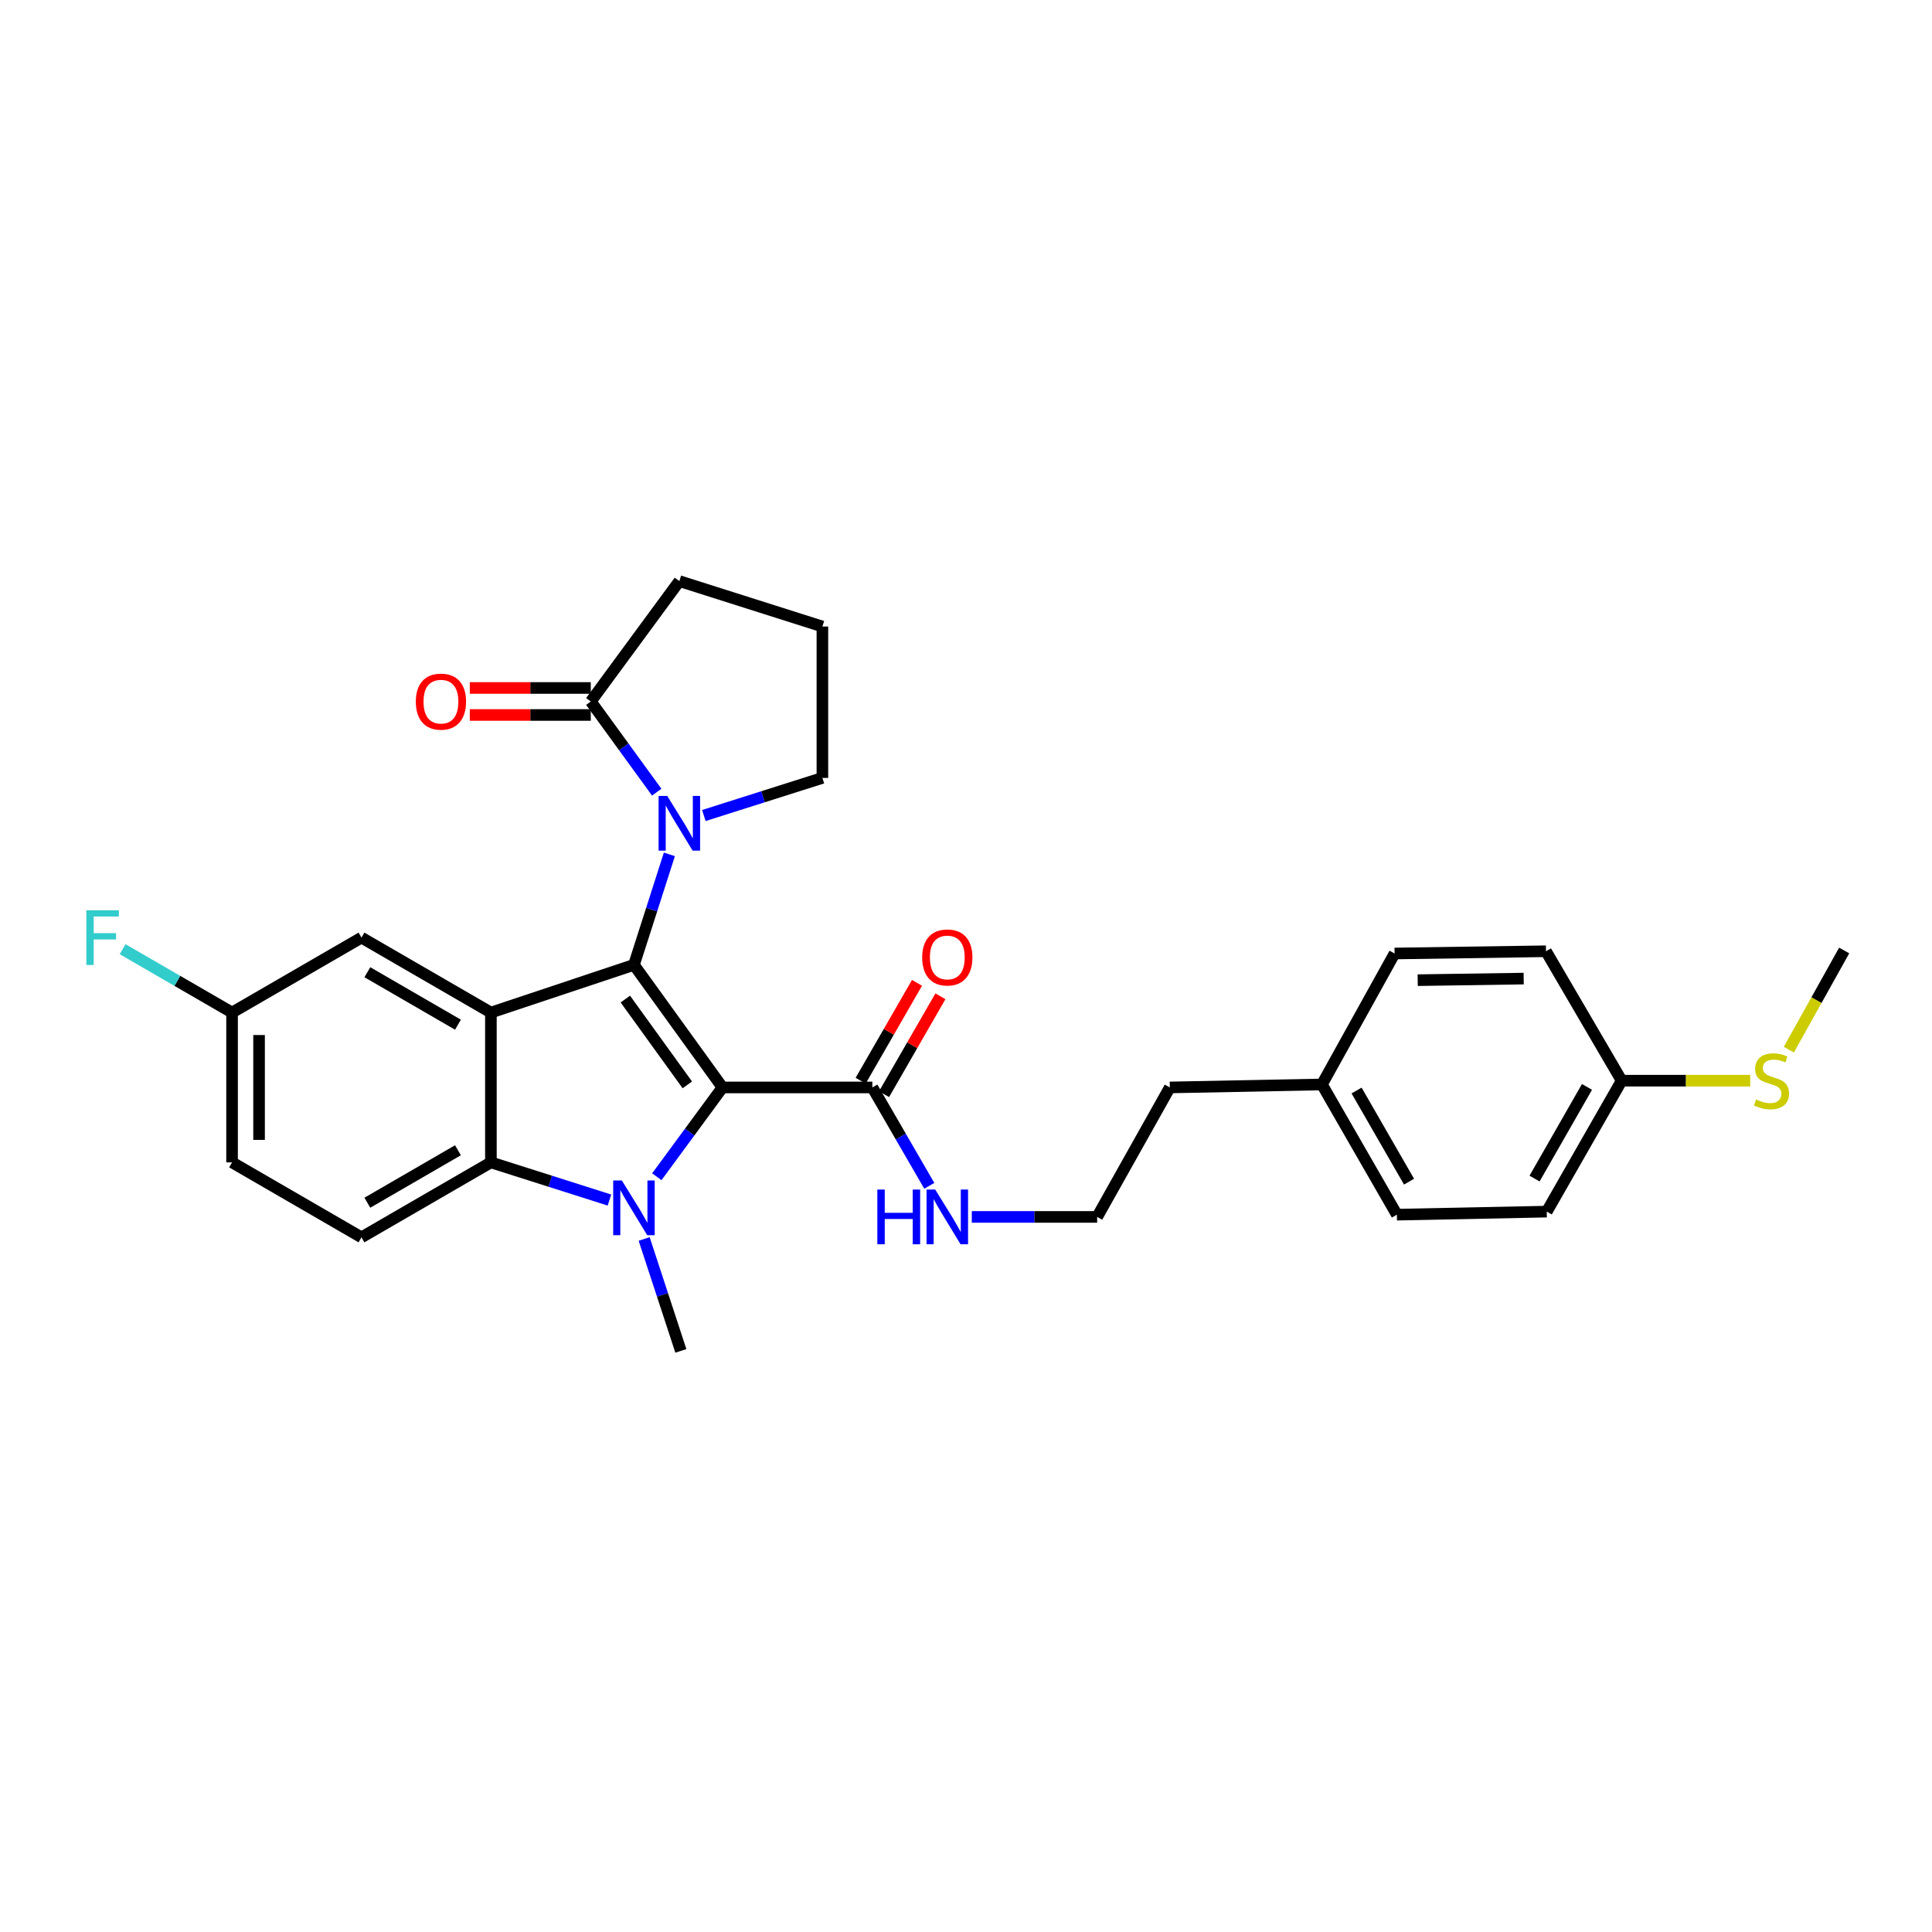 <?xml version='1.0' encoding='iso-8859-1'?>
<svg version='1.1' baseProfile='full'
              xmlns='http://www.w3.org/2000/svg'
                      xmlns:rdkit='http://www.rdkit.org/xml'
                      xmlns:xlink='http://www.w3.org/1999/xlink'
                  xml:space='preserve'
width='1000px' height='1000px' viewBox='0 0 1000 1000'>
<!-- END OF HEADER -->
<rect style='opacity:1.0;fill:#FFFFFF;stroke:none' width='1000' height='1000' x='0' y='0'> </rect>
<path class='bond-0' d='M 373.961,562.86 L 328.13,499.41' style='fill:none;fill-rule:evenodd;stroke:#000000;stroke-width:6px;stroke-linecap:butt;stroke-linejoin:miter;stroke-opacity:1' />
<path class='bond-0' d='M 355.756,561.527 L 323.674,517.112' style='fill:none;fill-rule:evenodd;stroke:#000000;stroke-width:6px;stroke-linecap:butt;stroke-linejoin:miter;stroke-opacity:1' />
<path class='bond-1' d='M 373.961,562.86 L 356.964,585.971' style='fill:none;fill-rule:evenodd;stroke:#000000;stroke-width:6px;stroke-linecap:butt;stroke-linejoin:miter;stroke-opacity:1' />
<path class='bond-1' d='M 356.964,585.971 L 339.967,609.082' style='fill:none;fill-rule:evenodd;stroke:#0000FF;stroke-width:6px;stroke-linecap:butt;stroke-linejoin:miter;stroke-opacity:1' />
<path class='bond-5' d='M 373.961,562.86 L 451.528,562.86' style='fill:none;fill-rule:evenodd;stroke:#000000;stroke-width:6px;stroke-linecap:butt;stroke-linejoin:miter;stroke-opacity:1' />
<path class='bond-2' d='M 328.13,499.41 L 254.089,524.096' style='fill:none;fill-rule:evenodd;stroke:#000000;stroke-width:6px;stroke-linecap:butt;stroke-linejoin:miter;stroke-opacity:1' />
<path class='bond-3' d='M 328.13,499.41 L 337.3,470.815' style='fill:none;fill-rule:evenodd;stroke:#000000;stroke-width:6px;stroke-linecap:butt;stroke-linejoin:miter;stroke-opacity:1' />
<path class='bond-3' d='M 337.3,470.815 L 346.47,442.221' style='fill:none;fill-rule:evenodd;stroke:#0000FF;stroke-width:6px;stroke-linecap:butt;stroke-linejoin:miter;stroke-opacity:1' />
<path class='bond-4' d='M 315.448,621.146 L 284.768,611.396' style='fill:none;fill-rule:evenodd;stroke:#0000FF;stroke-width:6px;stroke-linecap:butt;stroke-linejoin:miter;stroke-opacity:1' />
<path class='bond-4' d='M 284.768,611.396 L 254.089,601.647' style='fill:none;fill-rule:evenodd;stroke:#000000;stroke-width:6px;stroke-linecap:butt;stroke-linejoin:miter;stroke-opacity:1' />
<path class='bond-12' d='M 333.413,641.284 L 342.913,670.251' style='fill:none;fill-rule:evenodd;stroke:#0000FF;stroke-width:6px;stroke-linecap:butt;stroke-linejoin:miter;stroke-opacity:1' />
<path class='bond-12' d='M 342.913,670.251 L 352.412,699.218' style='fill:none;fill-rule:evenodd;stroke:#000000;stroke-width:6px;stroke-linecap:butt;stroke-linejoin:miter;stroke-opacity:1' />
<path class='bond-8' d='M 254.089,524.096 L 187.098,485.308' style='fill:none;fill-rule:evenodd;stroke:#000000;stroke-width:6px;stroke-linecap:butt;stroke-linejoin:miter;stroke-opacity:1' />
<path class='bond-8' d='M 237.036,530.374 L 190.143,503.222' style='fill:none;fill-rule:evenodd;stroke:#000000;stroke-width:6px;stroke-linecap:butt;stroke-linejoin:miter;stroke-opacity:1' />
<path class='bond-29' d='M 254.089,524.096 L 254.089,601.647' style='fill:none;fill-rule:evenodd;stroke:#000000;stroke-width:6px;stroke-linecap:butt;stroke-linejoin:miter;stroke-opacity:1' />
<path class='bond-6' d='M 339.917,410.028 L 322.854,386.556' style='fill:none;fill-rule:evenodd;stroke:#0000FF;stroke-width:6px;stroke-linecap:butt;stroke-linejoin:miter;stroke-opacity:1' />
<path class='bond-6' d='M 322.854,386.556 L 305.79,363.083' style='fill:none;fill-rule:evenodd;stroke:#000000;stroke-width:6px;stroke-linecap:butt;stroke-linejoin:miter;stroke-opacity:1' />
<path class='bond-14' d='M 364.31,422.114 L 394.99,412.38' style='fill:none;fill-rule:evenodd;stroke:#0000FF;stroke-width:6px;stroke-linecap:butt;stroke-linejoin:miter;stroke-opacity:1' />
<path class='bond-14' d='M 394.99,412.38 L 425.67,402.647' style='fill:none;fill-rule:evenodd;stroke:#000000;stroke-width:6px;stroke-linecap:butt;stroke-linejoin:miter;stroke-opacity:1' />
<path class='bond-7' d='M 254.089,601.647 L 187.098,640.442' style='fill:none;fill-rule:evenodd;stroke:#000000;stroke-width:6px;stroke-linecap:butt;stroke-linejoin:miter;stroke-opacity:1' />
<path class='bond-7' d='M 237.035,595.371 L 190.142,622.527' style='fill:none;fill-rule:evenodd;stroke:#000000;stroke-width:6px;stroke-linecap:butt;stroke-linejoin:miter;stroke-opacity:1' />
<path class='bond-10' d='M 457.584,566.348 L 472.172,541.017' style='fill:none;fill-rule:evenodd;stroke:#000000;stroke-width:6px;stroke-linecap:butt;stroke-linejoin:miter;stroke-opacity:1' />
<path class='bond-10' d='M 472.172,541.017 L 486.76,515.687' style='fill:none;fill-rule:evenodd;stroke:#FF0000;stroke-width:6px;stroke-linecap:butt;stroke-linejoin:miter;stroke-opacity:1' />
<path class='bond-10' d='M 445.472,559.372 L 460.06,534.042' style='fill:none;fill-rule:evenodd;stroke:#000000;stroke-width:6px;stroke-linecap:butt;stroke-linejoin:miter;stroke-opacity:1' />
<path class='bond-10' d='M 460.06,534.042 L 474.647,508.712' style='fill:none;fill-rule:evenodd;stroke:#FF0000;stroke-width:6px;stroke-linecap:butt;stroke-linejoin:miter;stroke-opacity:1' />
<path class='bond-11' d='M 451.528,562.86 L 466.267,588.319' style='fill:none;fill-rule:evenodd;stroke:#000000;stroke-width:6px;stroke-linecap:butt;stroke-linejoin:miter;stroke-opacity:1' />
<path class='bond-11' d='M 466.267,588.319 L 481.005,613.778' style='fill:none;fill-rule:evenodd;stroke:#0000FF;stroke-width:6px;stroke-linecap:butt;stroke-linejoin:miter;stroke-opacity:1' />
<path class='bond-9' d='M 305.79,356.094 L 274.48,356.094' style='fill:none;fill-rule:evenodd;stroke:#000000;stroke-width:6px;stroke-linecap:butt;stroke-linejoin:miter;stroke-opacity:1' />
<path class='bond-9' d='M 274.48,356.094 L 243.169,356.094' style='fill:none;fill-rule:evenodd;stroke:#FF0000;stroke-width:6px;stroke-linecap:butt;stroke-linejoin:miter;stroke-opacity:1' />
<path class='bond-9' d='M 305.79,370.072 L 274.48,370.072' style='fill:none;fill-rule:evenodd;stroke:#000000;stroke-width:6px;stroke-linecap:butt;stroke-linejoin:miter;stroke-opacity:1' />
<path class='bond-9' d='M 274.48,370.072 L 243.169,370.072' style='fill:none;fill-rule:evenodd;stroke:#FF0000;stroke-width:6px;stroke-linecap:butt;stroke-linejoin:miter;stroke-opacity:1' />
<path class='bond-24' d='M 305.79,363.083 L 351.628,300.782' style='fill:none;fill-rule:evenodd;stroke:#000000;stroke-width:6px;stroke-linecap:butt;stroke-linejoin:miter;stroke-opacity:1' />
<path class='bond-15' d='M 187.098,640.442 L 120.115,601.647' style='fill:none;fill-rule:evenodd;stroke:#000000;stroke-width:6px;stroke-linecap:butt;stroke-linejoin:miter;stroke-opacity:1' />
<path class='bond-13' d='M 187.098,485.308 L 120.115,524.096' style='fill:none;fill-rule:evenodd;stroke:#000000;stroke-width:6px;stroke-linecap:butt;stroke-linejoin:miter;stroke-opacity:1' />
<path class='bond-25' d='M 503.002,629.874 L 535.442,629.874' style='fill:none;fill-rule:evenodd;stroke:#0000FF;stroke-width:6px;stroke-linecap:butt;stroke-linejoin:miter;stroke-opacity:1' />
<path class='bond-25' d='M 535.442,629.874 L 567.883,629.874' style='fill:none;fill-rule:evenodd;stroke:#000000;stroke-width:6px;stroke-linecap:butt;stroke-linejoin:miter;stroke-opacity:1' />
<path class='bond-18' d='M 120.115,524.096 L 91.79,507.699' style='fill:none;fill-rule:evenodd;stroke:#000000;stroke-width:6px;stroke-linecap:butt;stroke-linejoin:miter;stroke-opacity:1' />
<path class='bond-18' d='M 91.79,507.699 L 63.464,491.303' style='fill:none;fill-rule:evenodd;stroke:#33CCCC;stroke-width:6px;stroke-linecap:butt;stroke-linejoin:miter;stroke-opacity:1' />
<path class='bond-30' d='M 120.115,524.096 L 120.115,601.647' style='fill:none;fill-rule:evenodd;stroke:#000000;stroke-width:6px;stroke-linecap:butt;stroke-linejoin:miter;stroke-opacity:1' />
<path class='bond-30' d='M 134.092,535.728 L 134.092,590.014' style='fill:none;fill-rule:evenodd;stroke:#000000;stroke-width:6px;stroke-linecap:butt;stroke-linejoin:miter;stroke-opacity:1' />
<path class='bond-26' d='M 425.67,402.647 L 425.67,324.288' style='fill:none;fill-rule:evenodd;stroke:#000000;stroke-width:6px;stroke-linecap:butt;stroke-linejoin:miter;stroke-opacity:1' />
<path class='bond-16' d='M 839.371,559.358 L 800.599,627.133' style='fill:none;fill-rule:evenodd;stroke:#000000;stroke-width:6px;stroke-linecap:butt;stroke-linejoin:miter;stroke-opacity:1' />
<path class='bond-16' d='M 821.423,562.583 L 794.283,610.026' style='fill:none;fill-rule:evenodd;stroke:#000000;stroke-width:6px;stroke-linecap:butt;stroke-linejoin:miter;stroke-opacity:1' />
<path class='bond-17' d='M 839.371,559.358 L 872.645,559.358' style='fill:none;fill-rule:evenodd;stroke:#000000;stroke-width:6px;stroke-linecap:butt;stroke-linejoin:miter;stroke-opacity:1' />
<path class='bond-17' d='M 872.645,559.358 L 905.919,559.358' style='fill:none;fill-rule:evenodd;stroke:#CCCC00;stroke-width:6px;stroke-linecap:butt;stroke-linejoin:miter;stroke-opacity:1' />
<path class='bond-32' d='M 839.371,559.358 L 800.203,492.367' style='fill:none;fill-rule:evenodd;stroke:#000000;stroke-width:6px;stroke-linecap:butt;stroke-linejoin:miter;stroke-opacity:1' />
<path class='bond-28' d='M 925.895,543.308 L 940.22,517.64' style='fill:none;fill-rule:evenodd;stroke:#CCCC00;stroke-width:6px;stroke-linecap:butt;stroke-linejoin:miter;stroke-opacity:1' />
<path class='bond-28' d='M 940.22,517.64 L 954.545,491.971' style='fill:none;fill-rule:evenodd;stroke:#000000;stroke-width:6px;stroke-linecap:butt;stroke-linejoin:miter;stroke-opacity:1' />
<path class='bond-19' d='M 684.229,561.314 L 605.49,562.86' style='fill:none;fill-rule:evenodd;stroke:#000000;stroke-width:6px;stroke-linecap:butt;stroke-linejoin:miter;stroke-opacity:1' />
<path class='bond-22' d='M 684.229,561.314 L 721.836,493.532' style='fill:none;fill-rule:evenodd;stroke:#000000;stroke-width:6px;stroke-linecap:butt;stroke-linejoin:miter;stroke-opacity:1' />
<path class='bond-23' d='M 684.229,561.314 L 723.017,628.709' style='fill:none;fill-rule:evenodd;stroke:#000000;stroke-width:6px;stroke-linecap:butt;stroke-linejoin:miter;stroke-opacity:1' />
<path class='bond-23' d='M 702.162,564.451 L 729.313,611.628' style='fill:none;fill-rule:evenodd;stroke:#000000;stroke-width:6px;stroke-linecap:butt;stroke-linejoin:miter;stroke-opacity:1' />
<path class='bond-20' d='M 800.203,492.367 L 721.836,493.532' style='fill:none;fill-rule:evenodd;stroke:#000000;stroke-width:6px;stroke-linecap:butt;stroke-linejoin:miter;stroke-opacity:1' />
<path class='bond-20' d='M 788.656,506.517 L 733.799,507.333' style='fill:none;fill-rule:evenodd;stroke:#000000;stroke-width:6px;stroke-linecap:butt;stroke-linejoin:miter;stroke-opacity:1' />
<path class='bond-21' d='M 800.599,627.133 L 723.017,628.709' style='fill:none;fill-rule:evenodd;stroke:#000000;stroke-width:6px;stroke-linecap:butt;stroke-linejoin:miter;stroke-opacity:1' />
<path class='bond-31' d='M 351.628,300.782 L 425.67,324.288' style='fill:none;fill-rule:evenodd;stroke:#000000;stroke-width:6px;stroke-linecap:butt;stroke-linejoin:miter;stroke-opacity:1' />
<path class='bond-27' d='M 567.883,629.874 L 605.49,562.86' style='fill:none;fill-rule:evenodd;stroke:#000000;stroke-width:6px;stroke-linecap:butt;stroke-linejoin:miter;stroke-opacity:1' />
<path  class='atom-2' d='M 321.87 611.016
L 331.15 626.016
Q 332.07 627.496, 333.55 630.176
Q 335.03 632.856, 335.11 633.016
L 335.11 611.016
L 338.87 611.016
L 338.87 639.336
L 334.99 639.336
L 325.03 622.936
Q 323.87 621.016, 322.63 618.816
Q 321.43 616.616, 321.07 615.936
L 321.07 639.336
L 317.39 639.336
L 317.39 611.016
L 321.87 611.016
' fill='#0000FF'/>
<path  class='atom-4' d='M 345.368 411.977
L 354.648 426.977
Q 355.568 428.457, 357.048 431.137
Q 358.528 433.817, 358.608 433.977
L 358.608 411.977
L 362.368 411.977
L 362.368 440.297
L 358.488 440.297
L 348.528 423.897
Q 347.368 421.977, 346.128 419.777
Q 344.928 417.577, 344.568 416.897
L 344.568 440.297
L 340.888 440.297
L 340.888 411.977
L 345.368 411.977
' fill='#0000FF'/>
<path  class='atom-10' d='M 215.23 363.163
Q 215.23 356.363, 218.59 352.563
Q 221.95 348.763, 228.23 348.763
Q 234.51 348.763, 237.87 352.563
Q 241.23 356.363, 241.23 363.163
Q 241.23 370.043, 237.83 373.963
Q 234.43 377.843, 228.23 377.843
Q 221.99 377.843, 218.59 373.963
Q 215.23 370.083, 215.23 363.163
M 228.23 374.643
Q 232.55 374.643, 234.87 371.763
Q 237.23 368.843, 237.23 363.163
Q 237.23 357.603, 234.87 354.803
Q 232.55 351.963, 228.23 351.963
Q 223.91 351.963, 221.55 354.763
Q 219.23 357.563, 219.23 363.163
Q 219.23 368.883, 221.55 371.763
Q 223.91 374.643, 228.23 374.643
' fill='#FF0000'/>
<path  class='atom-11' d='M 477.323 495.576
Q 477.323 488.776, 480.683 484.976
Q 484.043 481.176, 490.323 481.176
Q 496.603 481.176, 499.963 484.976
Q 503.323 488.776, 503.323 495.576
Q 503.323 502.456, 499.923 506.376
Q 496.523 510.256, 490.323 510.256
Q 484.083 510.256, 480.683 506.376
Q 477.323 502.496, 477.323 495.576
M 490.323 507.056
Q 494.643 507.056, 496.963 504.176
Q 499.323 501.256, 499.323 495.576
Q 499.323 490.016, 496.963 487.216
Q 494.643 484.376, 490.323 484.376
Q 486.003 484.376, 483.643 487.176
Q 481.323 489.976, 481.323 495.576
Q 481.323 501.296, 483.643 504.176
Q 486.003 507.056, 490.323 507.056
' fill='#FF0000'/>
<path  class='atom-12' d='M 454.103 615.714
L 457.943 615.714
L 457.943 627.754
L 472.423 627.754
L 472.423 615.714
L 476.263 615.714
L 476.263 644.034
L 472.423 644.034
L 472.423 630.954
L 457.943 630.954
L 457.943 644.034
L 454.103 644.034
L 454.103 615.714
' fill='#0000FF'/>
<path  class='atom-12' d='M 484.063 615.714
L 493.343 630.714
Q 494.263 632.194, 495.743 634.874
Q 497.223 637.554, 497.303 637.714
L 497.303 615.714
L 501.063 615.714
L 501.063 644.034
L 497.183 644.034
L 487.223 627.634
Q 486.063 625.714, 484.823 623.514
Q 483.623 621.314, 483.263 620.634
L 483.263 644.034
L 479.583 644.034
L 479.583 615.714
L 484.063 615.714
' fill='#0000FF'/>
<path  class='atom-18' d='M 908.938 569.078
Q 909.258 569.198, 910.578 569.758
Q 911.898 570.318, 913.338 570.678
Q 914.818 570.998, 916.258 570.998
Q 918.938 570.998, 920.498 569.718
Q 922.058 568.398, 922.058 566.118
Q 922.058 564.558, 921.258 563.598
Q 920.498 562.638, 919.298 562.118
Q 918.098 561.598, 916.098 560.998
Q 913.578 560.238, 912.058 559.518
Q 910.578 558.798, 909.498 557.278
Q 908.458 555.758, 908.458 553.198
Q 908.458 549.638, 910.858 547.438
Q 913.298 545.238, 918.098 545.238
Q 921.378 545.238, 925.098 546.798
L 924.178 549.878
Q 920.778 548.478, 918.218 548.478
Q 915.458 548.478, 913.938 549.638
Q 912.418 550.758, 912.458 552.718
Q 912.458 554.238, 913.218 555.158
Q 914.018 556.078, 915.138 556.598
Q 916.298 557.118, 918.218 557.718
Q 920.778 558.518, 922.298 559.318
Q 923.818 560.118, 924.898 561.758
Q 926.018 563.358, 926.018 566.118
Q 926.018 570.038, 923.378 572.158
Q 920.778 574.238, 916.418 574.238
Q 913.898 574.238, 911.978 573.678
Q 910.098 573.158, 907.858 572.238
L 908.938 569.078
' fill='#CCCC00'/>
<path  class='atom-19' d='M 44.689 471.148
L 61.529 471.148
L 61.529 474.388
L 48.489 474.388
L 48.489 482.988
L 60.089 482.988
L 60.089 486.268
L 48.489 486.268
L 48.489 499.468
L 44.689 499.468
L 44.689 471.148
' fill='#33CCCC'/>
</svg>
